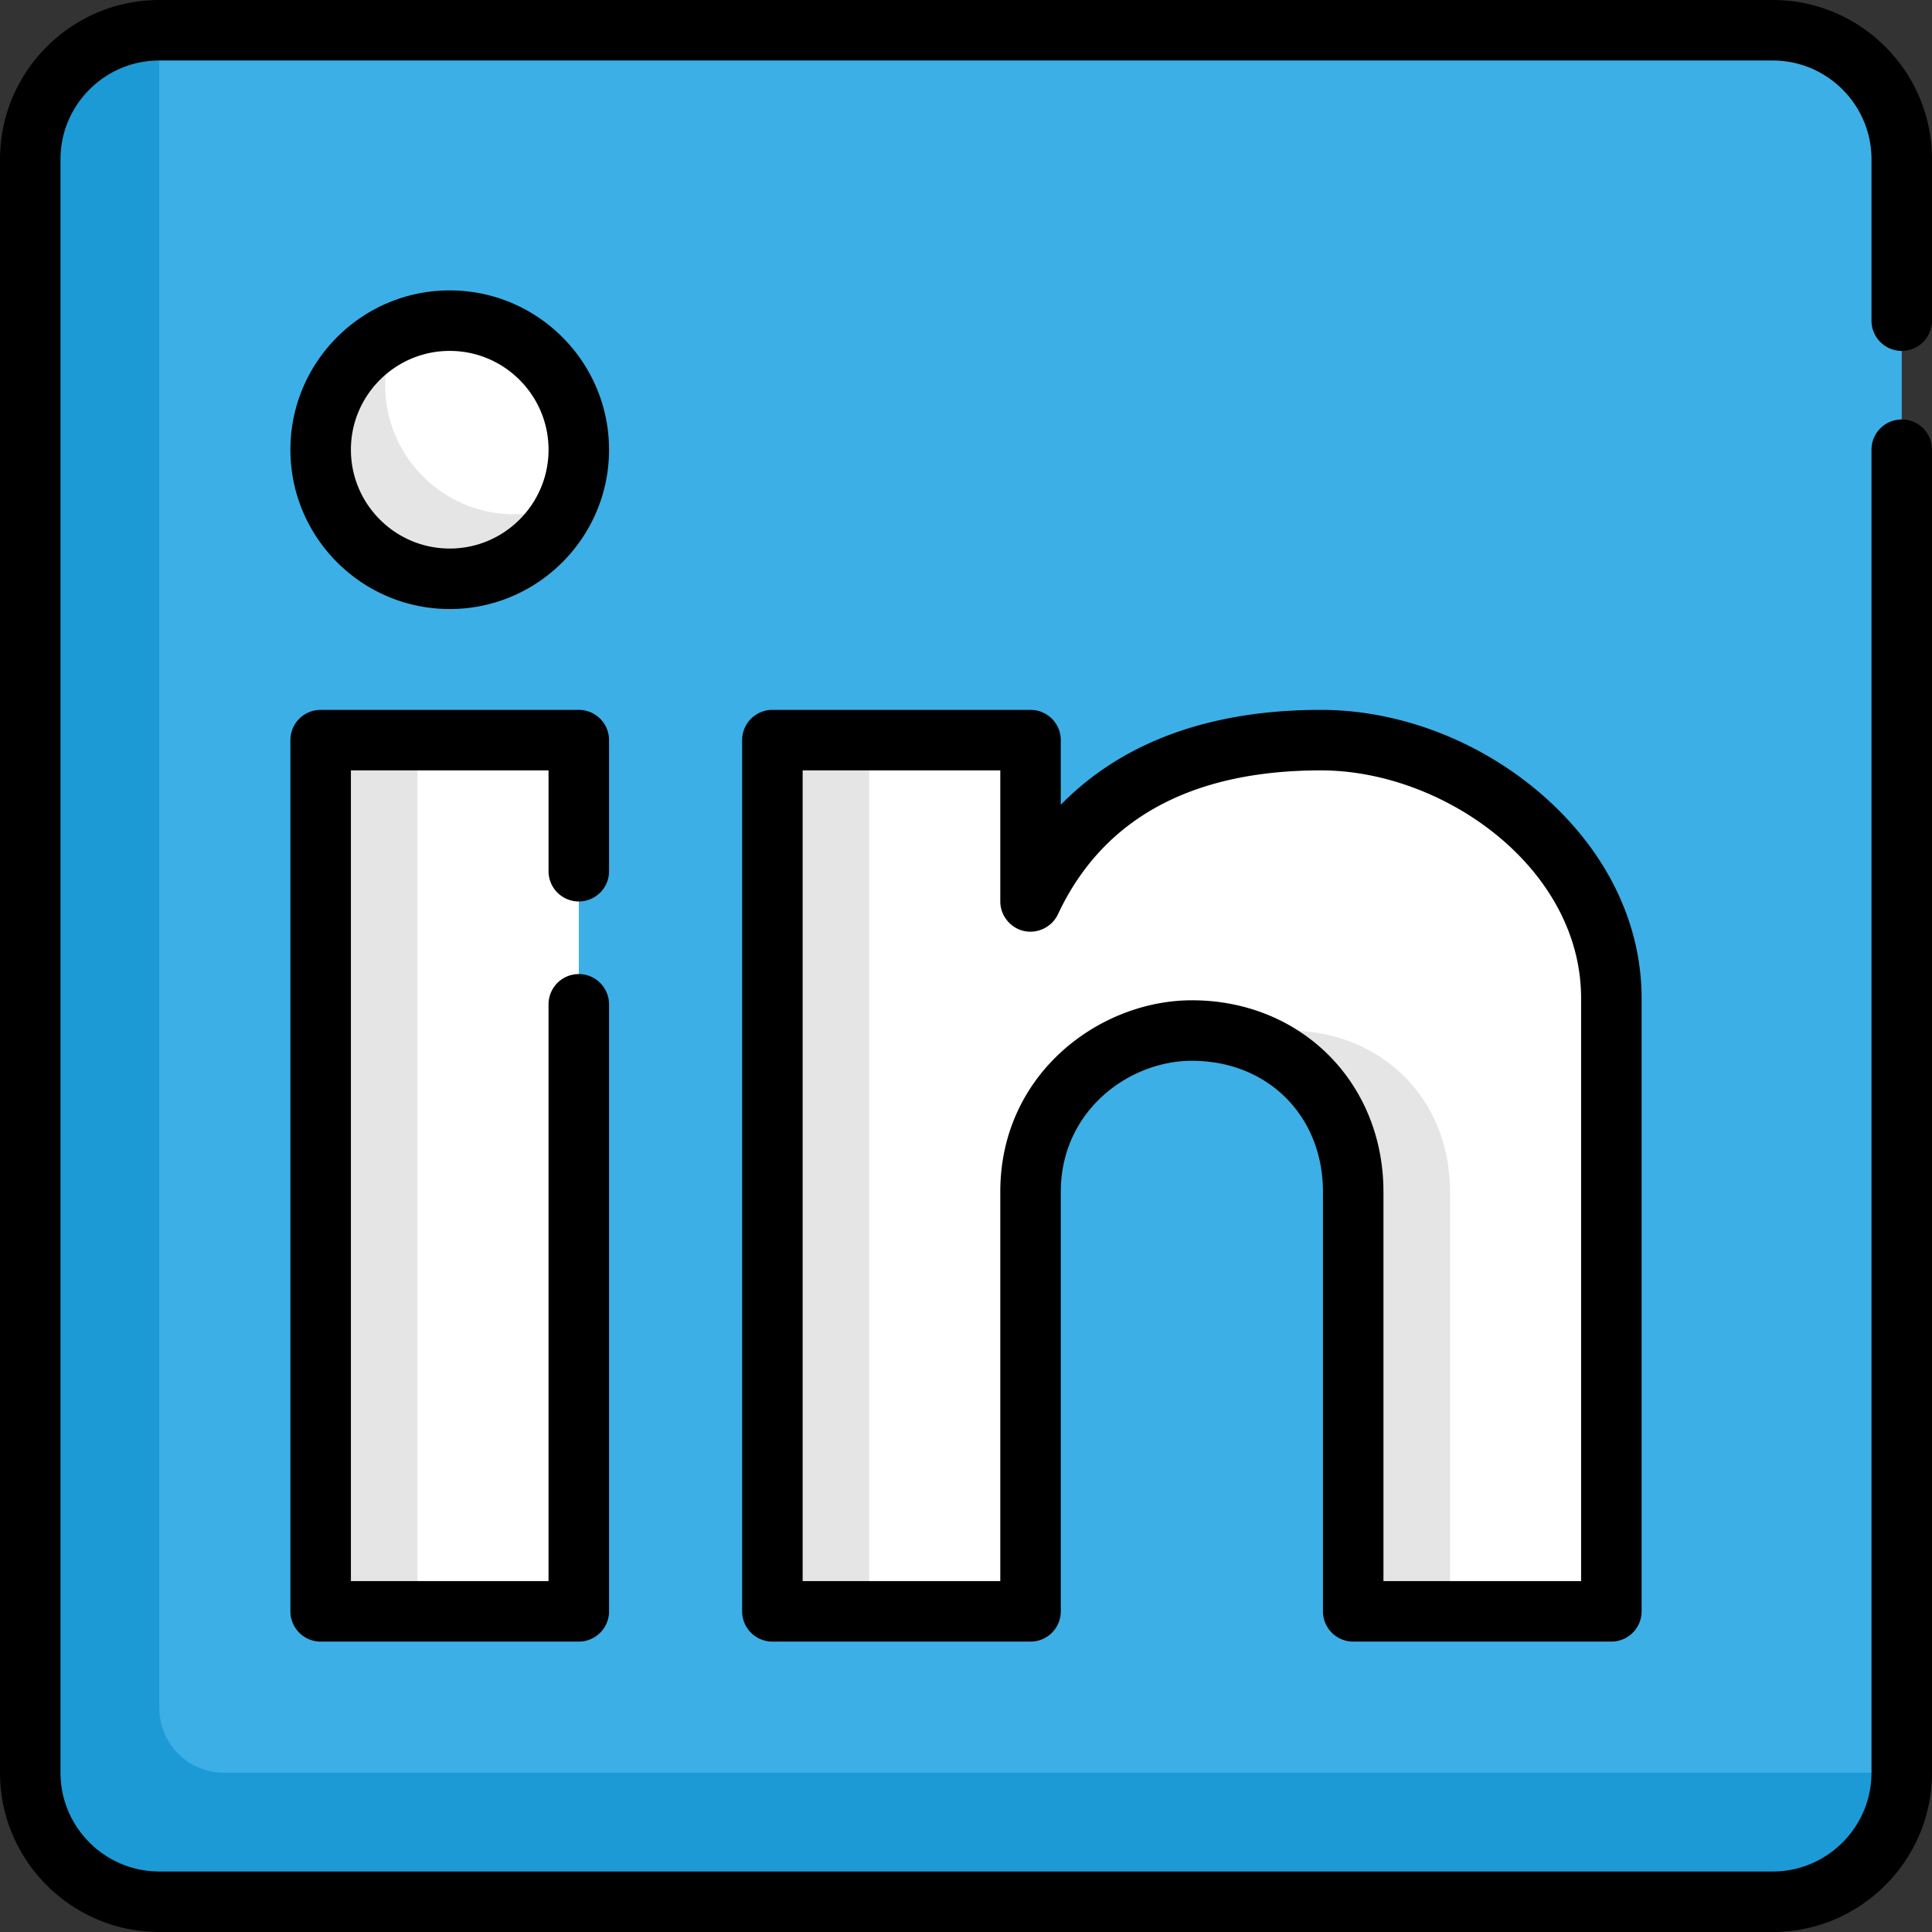 <svg xmlns="http://www.w3.org/2000/svg" version="1.1" xmlns:xlink="http://www.w3.org/1999/xlink" width="512" height="512" x="0" y="0" viewBox="0 0 512 512" style="enable-background:new 0 0 512 512" xml:space="preserve" class=""><rect x="0" y="0" width="512" height="512" fill="#333333" stroke="none"/><g><path d="M469.779 503.983H42.221c-18.891 0-34.205-15.314-34.205-34.205V42.221c0-18.891 15.314-34.205 34.205-34.205h427.557c18.891 0 34.205 15.314 34.205 34.205v427.557c0 18.891-15.314 34.205-34.204 34.205z" style="" fill="#3cafe6" data-original="#3cafe6" class=""></path><path d="M42.221 452.676V8.017c-18.891 0-34.205 15.314-34.205 34.205v427.557c0 18.891 15.314 34.205 34.205 34.205h427.557c18.891 0 34.205-15.314 34.205-34.205H59.324c-9.446 0-17.103-7.657-17.103-17.103z" style="" fill="#1c9ad6" data-original="#1c9ad6"></path><path d="M84.977 196.142h68.409v230.881H84.977z" style="" fill="#ffffff" data-original="#ffffff" class=""></path><path d="M84.977 196.142h25.653v230.881H84.977z" style="" fill="#e5e5e5" data-original="#e5e5e5"></path><path d="M350.063 196.142c-17.102 0-58.076 2.494-76.96 42.756v-42.756h-68.409v230.881h68.409V315.858c0-25.653 21.644-42.756 42.756-42.756 23.613 0 42.756 17.102 42.756 42.756V427.023h68.409V264.551c-.001-37.781-38.837-68.409-76.961-68.409z" style="" fill="#ffffff" data-original="#ffffff" class=""></path><path d="M204.693 196.142h25.653v230.881h-25.653zM384.267 315.858c0-25.653-19.143-42.756-42.756-42.756-4.154 0-8.326.671-12.351 1.93 17.098 5.139 29.453 20.219 29.453 40.825V427.022h25.653V315.858z" style="" fill="#e5e5e5" data-original="#e5e5e5"></path><circle cx="119.182" cy="119.182" r="34.205" style="" fill="#ffffff" data-original="#ffffff" class=""></circle><path d="M136.284 136.284c-18.891 0-34.205-15.314-34.205-34.205a34.07 34.07 0 0 1 3.03-14.072c-11.869 5.367-20.133 17.301-20.133 31.174 0 18.891 15.314 34.205 34.205 34.205 13.873 0 25.807-8.264 31.174-20.133a34.046 34.046 0 0 1-14.071 3.031z" style="" fill="#e5e5e5" data-original="#e5e5e5"></path><path d="M503.983 92.994A8.017 8.017 0 0 0 512 84.977V42.221C512 18.941 493.059 0 469.779 0H42.221C18.941 0 0 18.941 0 42.221v427.557C0 493.059 18.941 512 42.221 512h427.557c23.28 0 42.221-18.941 42.221-42.221V119.182c0-4.427-3.588-8.017-8.017-8.017s-8.017 3.589-8.017 8.017v350.597c0 14.44-11.747 26.188-26.188 26.188H42.221c-14.44 0-26.188-11.748-26.188-26.188V42.221c0-14.44 11.748-26.188 26.188-26.188h427.557c14.441 0 26.188 11.748 26.188 26.188v42.756a8.017 8.017 0 0 0 8.017 8.017z" fill="#000000" opacity="1" data-original="#000000" class=""></path><path d="M153.386 238.898a8.017 8.017 0 0 0 8.017-8.017v-34.739a8.017 8.017 0 0 0-8.017-8.017H84.977a8.017 8.017 0 0 0-8.017 8.017v230.881a8.017 8.017 0 0 0 8.017 8.017h68.409a8.017 8.017 0 0 0 8.017-8.017V266.154a8.017 8.017 0 0 0-16.034 0v152.852H92.994V204.159h52.376v26.722a8.017 8.017 0 0 0 8.016 8.017zM358.614 435.04h68.409a8.017 8.017 0 0 0 8.017-8.017V264.551c0-20.236-9.586-39.579-26.99-54.465-16.319-13.955-37.454-21.96-57.987-21.96-33.891 0-55.359 11.268-68.944 25.151v-17.134a8.017 8.017 0 0 0-8.017-8.017h-68.409a8.017 8.017 0 0 0-8.017 8.017v230.881a8.017 8.017 0 0 0 8.017 8.017h68.409a8.017 8.017 0 0 0 8.017-8.017V315.858c0-21.457 18.032-34.739 34.739-34.739 20.129 0 34.739 14.61 34.739 34.739v111.165a8.017 8.017 0 0 0 8.017 8.017zm-42.756-169.954c-24.418 0-50.772 19.412-50.772 50.772v103.148H212.71V204.159h52.376v34.739c0 3.656 2.573 6.926 6.125 7.789 3.66.888 7.55-.973 9.15-4.385 11.871-25.31 35.323-38.143 69.703-38.143 32.545 0 68.944 25.828 68.944 60.392v154.455H366.63V315.858c0-28.946-21.827-50.772-50.772-50.772zM119.182 76.96c-23.281 0-42.221 18.941-42.221 42.221s18.941 42.221 42.221 42.221 42.221-18.941 42.221-42.221-18.941-42.221-42.221-42.221zm0 68.41c-14.44 0-26.188-11.748-26.188-26.188s11.748-26.188 26.188-26.188 26.188 11.748 26.188 26.188-11.749 26.188-26.188 26.188z" fill="#000000" opacity="1" data-original="#000000" class=""></path></g></svg>